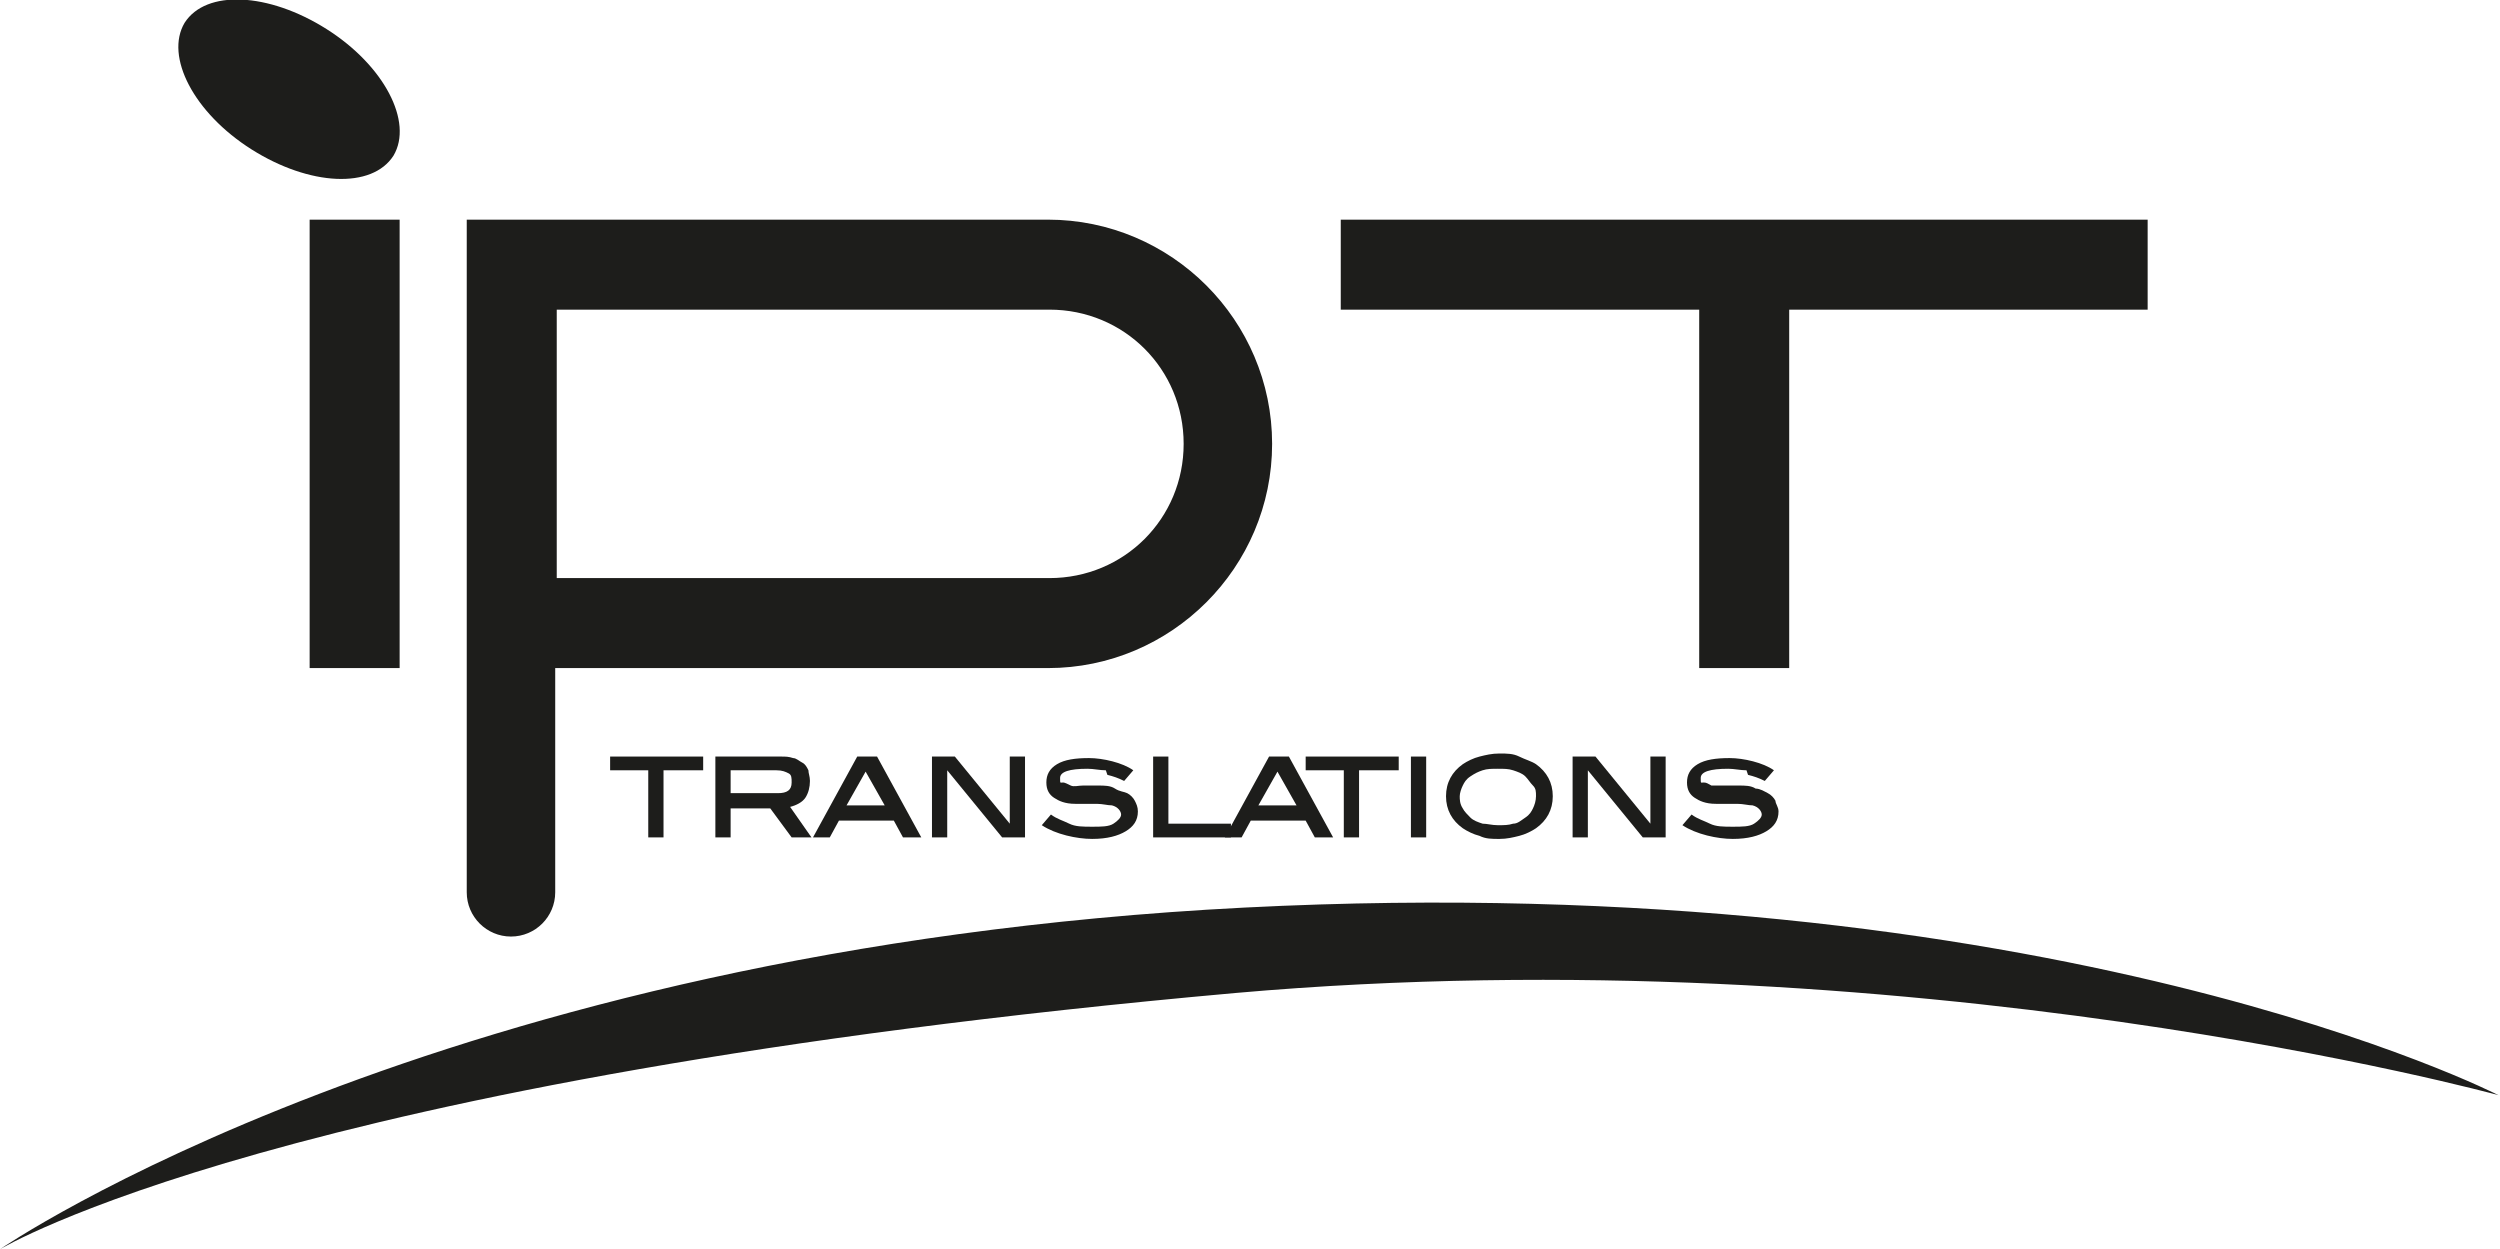 <?xml version="1.0" encoding="UTF-8"?> <svg xmlns="http://www.w3.org/2000/svg" id="Capa_1" data-name="Capa 1" version="1.1" viewBox="0 0 163.9 81.9"><defs><style> .cls-1, .cls-2 { fill: #1d1d1b; stroke-width: 0px; } .cls-2 { fill-rule: evenodd; } </style></defs><path class="cls-2" d="M0,81.9s28.6-19.7,81.6-22.4c53-2.7,82.2,12.3,82.2,12.3,0,0-38.6-10.6-82.8-6.7C18.4,70.7,0,81.9,0,81.9Z"></path><g><path class="cls-1" d="M20.3,43.8h5.9V14.4h-5.9v29.4ZM68.8,14.4H30.6v44.1c0,1.6,1.3,2.9,2.9,2.9s2.9-1.3,2.9-2.9v-14.7h32.3c8.1,0,14.7-6.6,14.7-14.7s-6.6-14.7-14.7-14.7ZM68.8,37.9h-32.3v-17.6h32.3c4.9,0,8.8,3.9,8.8,8.8s-3.9,8.8-8.8,8.8ZM87.9,14.4v5.9h23.5v23.5h5.9v-23.5h23.5v-5.9h-52.9Z"></path><path class="cls-2" d="M21.4,1.9c3.8,2.4,5.7,6.1,4.4,8.3-1.4,2.2-5.5,2-9.3-.4-3.8-2.4-5.7-6.1-4.4-8.3,1.4-2.2,5.5-2,9.3.4Z"></path></g><g><path class="cls-1" d="M43.5,50.5v4.4h-1v-4.4h-2.5v-.9h6.1v.9h-2.5Z"></path><path class="cls-1" d="M51.9,54.9l-1.4-1.9h-2.6v1.9h-1v-5.3h4.3c.3,0,.5,0,.8.1.2,0,.4.2.6.3.2.1.3.3.4.5,0,.2.1.4.1.7,0,.4-.1.8-.3,1.1s-.6.5-1,.6l1.4,2h-1.2ZM51.9,51.3c0-.3,0-.5-.2-.6-.2-.1-.4-.2-.8-.2h-3v1.5h3.1c.6,0,.9-.2.9-.7Z"></path><path class="cls-1" d="M59.2,54.9l-.6-1.1h-3.6l-.6,1.1h-1.1l2.9-5.3h1.3l2.9,5.3h-1.1ZM56.8,50.5l-1.3,2.3h2.5l-1.3-2.3Z"></path><path class="cls-1" d="M65.7,54.9l-3.6-4.4v4.4h-1v-5.3h1.5l3.6,4.4v-4.4h1v5.3h-1.5Z"></path><path class="cls-1" d="M72.5,50.5c-.4,0-.8-.1-1.2-.1-1.2,0-1.8.2-1.8.6s0,.3.2.3c.1,0,.3.1.5.2s.5,0,.8,0c.3,0,.6,0,1,0,.4,0,.8,0,1.1.2s.6.2.8.3c.2.1.4.3.5.5.1.2.2.4.2.7,0,.6-.3,1-.8,1.3-.5.3-1.2.5-2.2.5s-2.4-.3-3.3-.9l.6-.7c.4.3.8.4,1.2.6s.9.2,1.5.2,1.1,0,1.4-.2c.3-.2.5-.4.5-.6s-.2-.5-.6-.6c-.3,0-.6-.1-1-.1-.4,0-.8,0-1.4,0-.7,0-1.1-.2-1.4-.4s-.5-.5-.5-1,.2-.9.7-1.2c.5-.3,1.2-.4,2.1-.4s2.2.3,2.9.8l-.6.7c-.4-.2-.7-.3-1.1-.4Z"></path><path class="cls-1" d="M75.6,54.9v-5.3h1v4.4h4.1v.9h-5.1Z"></path><path class="cls-1" d="M86.2,54.9l-.6-1.1h-3.6l-.6,1.1h-1.1l2.9-5.3h1.3l2.9,5.3h-1.1ZM83.8,50.5l-1.3,2.3h2.5l-1.3-2.3Z"></path><path class="cls-1" d="M89.1,50.5v4.4h-1v-4.4h-2.5v-.9h6.1v.9h-2.5Z"></path><path class="cls-1" d="M92.5,54.9v-5.3h1v5.3h-1Z"></path><path class="cls-1" d="M101.8,52.2c0,.9-.4,1.6-1.1,2.1-.3.2-.7.4-1.1.5-.4.1-.8.2-1.3.2s-.9,0-1.3-.2c-.4-.1-.8-.3-1.1-.5-.7-.5-1.1-1.2-1.1-2.1s.4-1.6,1.1-2.1c.3-.2.7-.4,1.1-.5s.8-.2,1.3-.2.9,0,1.3.2.8.3,1.1.5c.7.5,1.1,1.2,1.1,2.1ZM100.7,52.2c0-.3,0-.5-.2-.7s-.3-.4-.5-.6-.5-.3-.8-.4-.6-.1-1-.1-.7,0-1,.1-.5.2-.8.4-.4.4-.5.6-.2.5-.2.7,0,.5.2.8c.1.2.3.4.5.6.2.2.5.3.8.4.3,0,.6.1,1,.1s.7,0,1-.1c.3,0,.5-.2.8-.4s.4-.4.5-.6c.1-.2.2-.5.2-.8Z"></path><path class="cls-1" d="M107.7,54.9l-3.6-4.4v4.4h-1v-5.3h1.5l3.6,4.4v-4.4h1v5.3h-1.5Z"></path><path class="cls-1" d="M114.5,50.5c-.4,0-.8-.1-1.2-.1-1.2,0-1.8.2-1.8.6s0,.3.2.3.3.1.5.2c.2,0,.5,0,.8,0,.3,0,.6,0,1,0,.4,0,.8,0,1.1.2.3,0,.6.2.8.3.2.1.4.3.5.5,0,.2.2.4.2.7,0,.6-.3,1-.8,1.3-.5.3-1.2.5-2.2.5s-2.4-.3-3.3-.9l.6-.7c.4.3.8.4,1.2.6s.9.2,1.5.2,1.1,0,1.4-.2c.3-.2.5-.4.5-.6s-.2-.5-.6-.6c-.3,0-.6-.1-1-.1-.4,0-.8,0-1.4,0-.7,0-1.1-.2-1.4-.4-.3-.2-.5-.5-.5-1s.2-.9.7-1.2c.5-.3,1.2-.4,2.1-.4s2.2.3,2.9.8l-.6.7c-.4-.2-.7-.3-1.1-.4Z"></path></g></svg> 